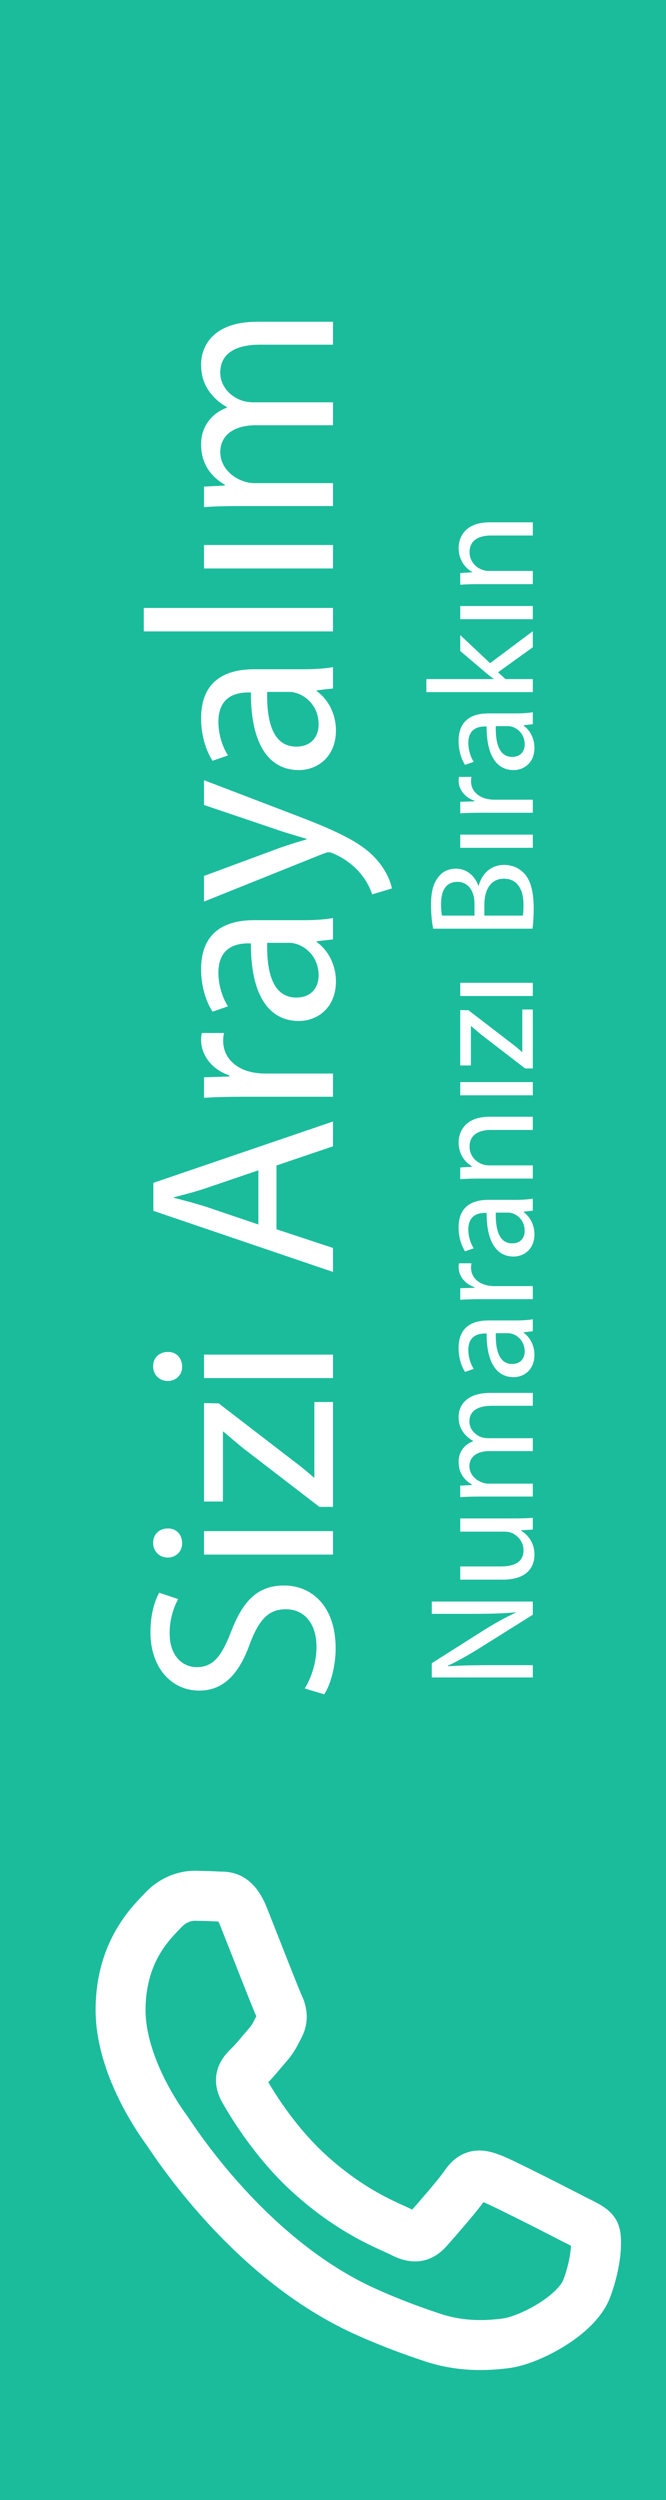 <?xml version="1.0" encoding="utf-8"?>
<!-- Generator: Adobe Illustrator 16.0.0, SVG Export Plug-In . SVG Version: 6.00 Build 0)  -->
<!DOCTYPE svg PUBLIC "-//W3C//DTD SVG 1.1//EN" "http://www.w3.org/Graphics/SVG/1.1/DTD/svg11.dtd">
<svg version="1.1" id="Layer_1" xmlns="http://www.w3.org/2000/svg" xmlns:xlink="http://www.w3.org/1999/xlink" x="0px" y="0px"
	 width="40px" height="150px" viewBox="0 0 40 150" enable-background="new 0 0 40 150" xml:space="preserve">
<rect fill="#1ABC9C" width="40" height="150"/>
<g>
	<path fill="#FFFFFF" d="M18.303,101.309c0.384-0.624,0.705-1.537,0.705-2.497c0-1.425-0.752-2.257-1.841-2.257
		c-1.008,0-1.585,0.576-2.145,2.033c-0.624,1.76-1.537,2.849-3.057,2.849c-1.681,0-2.929-1.393-2.929-3.489
		c0-1.104,0.256-1.905,0.528-2.385l1.136,0.384c-0.192,0.353-0.512,1.072-0.512,2.049c0,1.473,0.88,2.033,1.617,2.033
		c1.008,0,1.504-0.657,2.081-2.146c0.704-1.824,1.584-2.753,3.169-2.753c1.665,0,3.105,1.232,3.105,3.777
		c0,1.041-0.304,2.177-0.688,2.753L18.303,101.309z"/>
	<path fill="#FFFFFF" d="M10.076,91.708c0.48-0.016,0.864,0.336,0.864,0.896c0,0.496-0.384,0.849-0.864,0.849
		c-0.497,0-0.88-0.368-0.88-0.881C9.196,92.044,9.58,91.708,10.076,91.708z M20,93.276h-7.747v-1.408H20V93.276z"/>
	<path fill="#FFFFFF" d="M19.184,90.413l-4.562-3.506c-0.416-0.336-0.784-0.656-1.2-1.008h-0.032v4.193h-1.136v-5.906l0.88,0.016
		l4.498,3.458c0.432,0.32,0.816,0.64,1.217,0.992h0.032v-4.53H20v6.291H19.184z"/>
	<path fill="#FFFFFF" d="M10.076,81.116c0.48-0.016,0.864,0.336,0.864,0.896c0,0.496-0.384,0.849-0.864,0.849
		c-0.497,0-0.88-0.368-0.88-0.881C9.196,81.452,9.58,81.116,10.076,81.116z M20,82.685h-7.747v-1.408H20V82.685z"/>
	<path fill="#FFFFFF" d="M16.606,73.757L20,74.877v1.44L9.211,72.652v-1.681L20,67.29v1.488l-3.394,1.152V73.757z M15.518,70.219
		l-3.105,1.057c-0.705,0.24-1.345,0.4-1.969,0.561v0.032c0.64,0.16,1.296,0.336,1.953,0.544l3.121,1.057V70.219z"/>
	<path fill="#FFFFFF" d="M14.67,65.805c-0.913,0-1.697,0.017-2.417,0.064v-1.232l1.521-0.048v-0.064
		c-1.041-0.352-1.697-1.2-1.697-2.145c0-0.16,0.016-0.272,0.048-0.4h1.328c-0.032,0.145-0.048,0.288-0.048,0.48
		c0,0.992,0.752,1.696,1.809,1.889c0.192,0.032,0.417,0.063,0.656,0.063H20v1.393H14.67z"/>
	<path fill="#FFFFFF" d="M20,56.363l-0.977,0.112v0.048c0.608,0.432,1.153,1.265,1.153,2.369c0,1.568-1.104,2.368-2.225,2.368
		c-1.873,0-2.897-1.664-2.881-4.657h-0.16c-0.641,0-1.793,0.176-1.793,1.761c0,0.72,0.224,1.473,0.576,2.017l-0.928,0.32
		c-0.416-0.641-0.688-1.569-0.688-2.545c0-2.369,1.617-2.945,3.169-2.945h2.897c0.672,0,1.329-0.032,1.857-0.128V56.363z
		 M16.046,56.571c-0.032,1.536,0.24,3.281,1.745,3.281c0.913,0,1.345-0.608,1.345-1.328c0-1.009-0.64-1.649-1.296-1.873
		c-0.145-0.048-0.304-0.08-0.448-0.08H16.046z"/>
	<path fill="#FFFFFF" d="M12.253,52.557l4.578-1.696c0.512-0.177,1.121-0.368,1.585-0.497v-0.031
		c-0.464-0.145-1.057-0.305-1.617-0.496l-4.546-1.537v-1.488l5.522,2.112c2.657,1.009,4.018,1.697,4.85,2.657
		c0.608,0.688,0.849,1.377,0.912,1.729l-1.184,0.353c-0.113-0.353-0.337-0.816-0.689-1.232c-0.304-0.385-0.848-0.864-1.568-1.185
		c-0.144-0.064-0.256-0.112-0.336-0.112s-0.192,0.032-0.368,0.097l-7.139,2.864V52.557z"/>
	<path fill="#FFFFFF" d="M20,41.308l-0.977,0.112v0.048c0.608,0.432,1.153,1.265,1.153,2.369c0,1.568-1.104,2.368-2.225,2.368
		c-1.873,0-2.897-1.664-2.881-4.657h-0.16c-0.641,0-1.793,0.176-1.793,1.761c0,0.72,0.224,1.473,0.576,2.017l-0.928,0.32
		c-0.416-0.641-0.688-1.569-0.688-2.545c0-2.369,1.617-2.945,3.169-2.945h2.897c0.672,0,1.329-0.032,1.857-0.128V41.308z
		 M16.046,41.516c-0.032,1.536,0.24,3.281,1.745,3.281c0.913,0,1.345-0.608,1.345-1.328c0-1.009-0.64-1.649-1.296-1.873
		c-0.145-0.048-0.304-0.08-0.448-0.08H16.046z"/>
	<path fill="#FFFFFF" d="M8.635,37.885v-1.408H20v1.408H8.635z"/>
	<path fill="#FFFFFF" d="M20,34.108h-7.747V32.7H20V34.108z"/>
	<path fill="#FFFFFF" d="M14.35,30.364c-0.8,0-1.457,0.017-2.097,0.064v-1.232l1.249-0.064v-0.048
		c-0.736-0.432-1.425-1.152-1.425-2.433c0-1.057,0.641-1.856,1.553-2.193v-0.031c-0.432-0.24-0.768-0.545-1.008-0.865
		c-0.352-0.464-0.544-0.976-0.544-1.712c0-1.024,0.672-2.545,3.361-2.545H20v1.376h-4.386c-1.489,0-2.385,0.544-2.385,1.681
		c0,0.801,0.592,1.425,1.28,1.665c0.192,0.063,0.448,0.112,0.704,0.112H20v1.376h-4.642c-1.232,0-2.128,0.544-2.128,1.617
		c0,0.88,0.704,1.521,1.408,1.744c0.208,0.08,0.448,0.112,0.688,0.112H20v1.376H14.35z"/>
</g>
<g>
	<path fill="#FFFFFF" d="M32,100.647h-6.067v-0.854l3.069-1.945c0.711-0.45,1.351-0.801,1.972-1.089l-0.009-0.019
		c-0.811,0.072-1.549,0.091-2.494,0.091h-2.538v-0.738H32v0.792l-3.079,1.927c-0.675,0.423-1.368,0.828-2.025,1.134l0.009,0.027
		c0.766-0.045,1.495-0.063,2.503-0.063H32V100.647z"/>
	<path fill="#FFFFFF" d="M30.812,91.106c0.45,0,0.847-0.009,1.188-0.035v0.702l-0.711,0.045v0.018c0.351,0.207,0.81,0.666,0.81,1.44
		c0,0.685-0.378,1.504-1.908,1.504h-2.548v-0.793h2.413c0.828,0,1.386-0.252,1.386-0.972c0-0.531-0.369-0.9-0.72-1.045
		c-0.117-0.045-0.261-0.071-0.405-0.071h-2.674v-0.793H30.812z"/>
	<path fill="#FFFFFF" d="M28.822,89.794c-0.45,0-0.819,0.009-1.18,0.036v-0.693l0.702-0.036v-0.026
		c-0.414-0.243-0.801-0.648-0.801-1.369c0-0.594,0.359-1.044,0.873-1.233v-0.018c-0.243-0.135-0.433-0.307-0.567-0.486
		c-0.198-0.261-0.306-0.549-0.306-0.963c0-0.576,0.378-1.432,1.891-1.432H32v0.774h-2.467c-0.837,0-1.342,0.306-1.342,0.945
		c0,0.45,0.334,0.801,0.721,0.936c0.108,0.036,0.252,0.063,0.396,0.063H32v0.774h-2.61c-0.693,0-1.198,0.306-1.198,0.909
		c0,0.495,0.396,0.855,0.793,0.981c0.117,0.045,0.252,0.063,0.387,0.063H32v0.774H28.822z"/>
	<path fill="#FFFFFF" d="M32,79.875l-0.549,0.063v0.027c0.342,0.243,0.647,0.711,0.647,1.332c0,0.882-0.621,1.332-1.251,1.332
		c-1.054,0-1.63-0.936-1.62-2.619h-0.091c-0.359,0-1.008,0.099-1.008,0.99c0,0.405,0.126,0.828,0.324,1.134l-0.522,0.181
		c-0.234-0.36-0.387-0.883-0.387-1.432c0-1.332,0.909-1.656,1.782-1.656h1.63c0.378,0,0.747-0.019,1.044-0.072V79.875z
		 M29.776,79.992c-0.018,0.864,0.135,1.846,0.981,1.846c0.513,0,0.756-0.342,0.756-0.747c0-0.567-0.36-0.928-0.729-1.054
		c-0.08-0.026-0.171-0.045-0.252-0.045H29.776z"/>
	<path fill="#FFFFFF" d="M29.002,77.95c-0.513,0-0.954,0.009-1.359,0.036v-0.693l0.855-0.027V77.23
		c-0.585-0.198-0.954-0.676-0.954-1.207c0-0.09,0.009-0.152,0.026-0.225h0.748c-0.019,0.081-0.027,0.162-0.027,0.27
		c0,0.559,0.423,0.955,1.018,1.063c0.107,0.019,0.233,0.036,0.369,0.036H32v0.783H29.002z"/>
	<path fill="#FFFFFF" d="M32,72.639l-0.549,0.063v0.027c0.342,0.243,0.647,0.711,0.647,1.332c0,0.882-0.621,1.332-1.251,1.332
		c-1.054,0-1.63-0.936-1.62-2.619h-0.091c-0.359,0-1.008,0.099-1.008,0.99c0,0.405,0.126,0.828,0.324,1.134l-0.522,0.181
		c-0.234-0.36-0.387-0.883-0.387-1.432c0-1.332,0.909-1.656,1.782-1.656h1.63c0.378,0,0.747-0.019,1.044-0.072V72.639z
		 M29.776,72.756c-0.018,0.864,0.135,1.846,0.981,1.846c0.513,0,0.756-0.342,0.756-0.747c0-0.567-0.36-0.928-0.729-1.054
		c-0.08-0.026-0.171-0.045-0.252-0.045H29.776z"/>
	<path fill="#FFFFFF" d="M28.822,70.714c-0.45,0-0.819,0.009-1.18,0.036v-0.702l0.721-0.045v-0.019
		c-0.414-0.216-0.819-0.72-0.819-1.44c0-0.603,0.359-1.539,1.854-1.539H32v0.792h-2.512c-0.702,0-1.287,0.262-1.287,1.009
		c0,0.521,0.369,0.927,0.81,1.062c0.1,0.036,0.234,0.055,0.369,0.055H32v0.792H28.822z"/>
	<path fill="#FFFFFF" d="M32,65.719h-4.357v-0.792H32V65.719z"/>
	<path fill="#FFFFFF" d="M31.541,64.108l-2.565-1.972c-0.234-0.188-0.441-0.369-0.676-0.567h-0.018v2.359h-0.64v-3.322l0.495,0.009
		l2.53,1.944c0.243,0.181,0.459,0.36,0.684,0.559h0.019V60.57H32v3.538H31.541z"/>
	<path fill="#FFFFFF" d="M32,59.761h-4.357v-0.792H32V59.761z"/>
	<path fill="#FFFFFF" d="M26.014,55.72c-0.072-0.342-0.127-0.882-0.127-1.431c0-0.783,0.136-1.288,0.441-1.666
		c0.234-0.315,0.595-0.504,1.071-0.504c0.585,0,1.099,0.387,1.333,1.026h0.018c0.145-0.576,0.621-1.252,1.521-1.252
		c0.522,0,0.918,0.207,1.216,0.514c0.387,0.423,0.566,1.107,0.566,2.098c0,0.54-0.036,0.954-0.071,1.215H26.014z M28.498,54.937
		v-0.711c0-0.828-0.433-1.314-1.018-1.314c-0.711,0-0.99,0.54-0.99,1.333c0,0.359,0.027,0.566,0.054,0.692H28.498z M31.406,54.937
		c0.026-0.152,0.035-0.378,0.035-0.657c0-0.81-0.297-1.557-1.179-1.557c-0.828,0-1.171,0.711-1.171,1.566v0.647H31.406z"/>
	<path fill="#FFFFFF" d="M32,50.869h-4.357v-0.792H32V50.869z"/>
	<path fill="#FFFFFF" d="M29.002,48.764c-0.513,0-0.954,0.009-1.359,0.036v-0.693l0.855-0.027v-0.035
		c-0.585-0.198-0.954-0.676-0.954-1.207c0-0.09,0.009-0.153,0.026-0.225h0.748c-0.019,0.081-0.027,0.162-0.027,0.27
		c0,0.559,0.423,0.954,1.018,1.063c0.107,0.019,0.233,0.036,0.369,0.036H32v0.783H29.002z"/>
	<path fill="#FFFFFF" d="M32,43.452l-0.549,0.063v0.027c0.342,0.242,0.647,0.711,0.647,1.332c0,0.882-0.621,1.332-1.251,1.332
		c-1.054,0-1.63-0.936-1.62-2.619h-0.091c-0.359,0-1.008,0.099-1.008,0.99c0,0.405,0.126,0.828,0.324,1.134l-0.522,0.181
		c-0.234-0.36-0.387-0.883-0.387-1.432c0-1.332,0.909-1.656,1.782-1.656h1.63c0.378,0,0.747-0.019,1.044-0.072V43.452z
		 M29.776,43.569c-0.018,0.864,0.135,1.846,0.981,1.846c0.513,0,0.756-0.342,0.756-0.747c0-0.567-0.36-0.928-0.729-1.054
		c-0.08-0.026-0.171-0.045-0.252-0.045H29.776z"/>
	<path fill="#FFFFFF" d="M29.642,40.744v-0.018c-0.153-0.108-0.343-0.262-0.495-0.388l-1.504-1.278v-0.954l1.792,1.684L32,37.872
		v0.964l-2.089,1.503l0.45,0.405H32v0.783h-6.392v-0.783H29.642z"/>
	<path fill="#FFFFFF" d="M32,37.153h-4.357v-0.792H32V37.153z"/>
	<path fill="#FFFFFF" d="M28.822,35.048c-0.45,0-0.819,0.009-1.18,0.036v-0.702l0.721-0.045v-0.019
		c-0.414-0.216-0.819-0.72-0.819-1.44c0-0.603,0.359-1.539,1.854-1.539H32v0.792h-2.512c-0.702,0-1.287,0.262-1.287,1.009
		c0,0.521,0.369,0.927,0.81,1.062c0.1,0.036,0.234,0.055,0.369,0.055H32v0.792H28.822z"/>
</g>
<g>
	<path fill="none" stroke="#FFFFFF" stroke-width="3" stroke-linejoin="round" stroke-miterlimit="10" d="M34.362,133.099
		c-0.703-0.364-4.154-2.128-4.801-2.374c-0.645-0.246-1.116-0.373-1.597,0.329c-0.483,0.699-1.865,2.274-2.283,2.739
		c-0.422,0.466-0.834,0.519-1.537,0.152c-0.703-0.363-2.972-1.146-5.64-3.595c-2.073-1.909-3.458-4.247-3.859-4.961
		c-0.403-0.716-0.028-1.095,0.33-1.439c0.324-0.316,0.721-0.816,1.08-1.227c0.362-0.404,0.484-0.699,0.729-1.167
		c0.241-0.469,0.13-0.883-0.041-1.243c-0.172-0.354-1.536-3.858-2.104-5.284c-0.553-1.388-1.14-1.212-1.575-1.239
		c-0.41-0.026-0.882-0.036-1.353-0.043c-0.475-0.008-1.244,0.157-1.903,0.854c-0.657,0.699-2.514,2.385-2.566,5.868
		c-0.053,3.479,2.435,6.882,2.779,7.358c0.347,0.479,4.877,7.695,11.931,10.868c1.676,0.754,2.988,1.209,4.011,1.551
		c1.688,0.564,3.23,0.509,4.451,0.348c1.365-0.184,4.213-1.646,4.829-3.291c0.614-1.645,0.636-3.063,0.466-3.359
		C35.534,133.647,35.065,133.463,34.362,133.099"/>
</g>
</svg>
